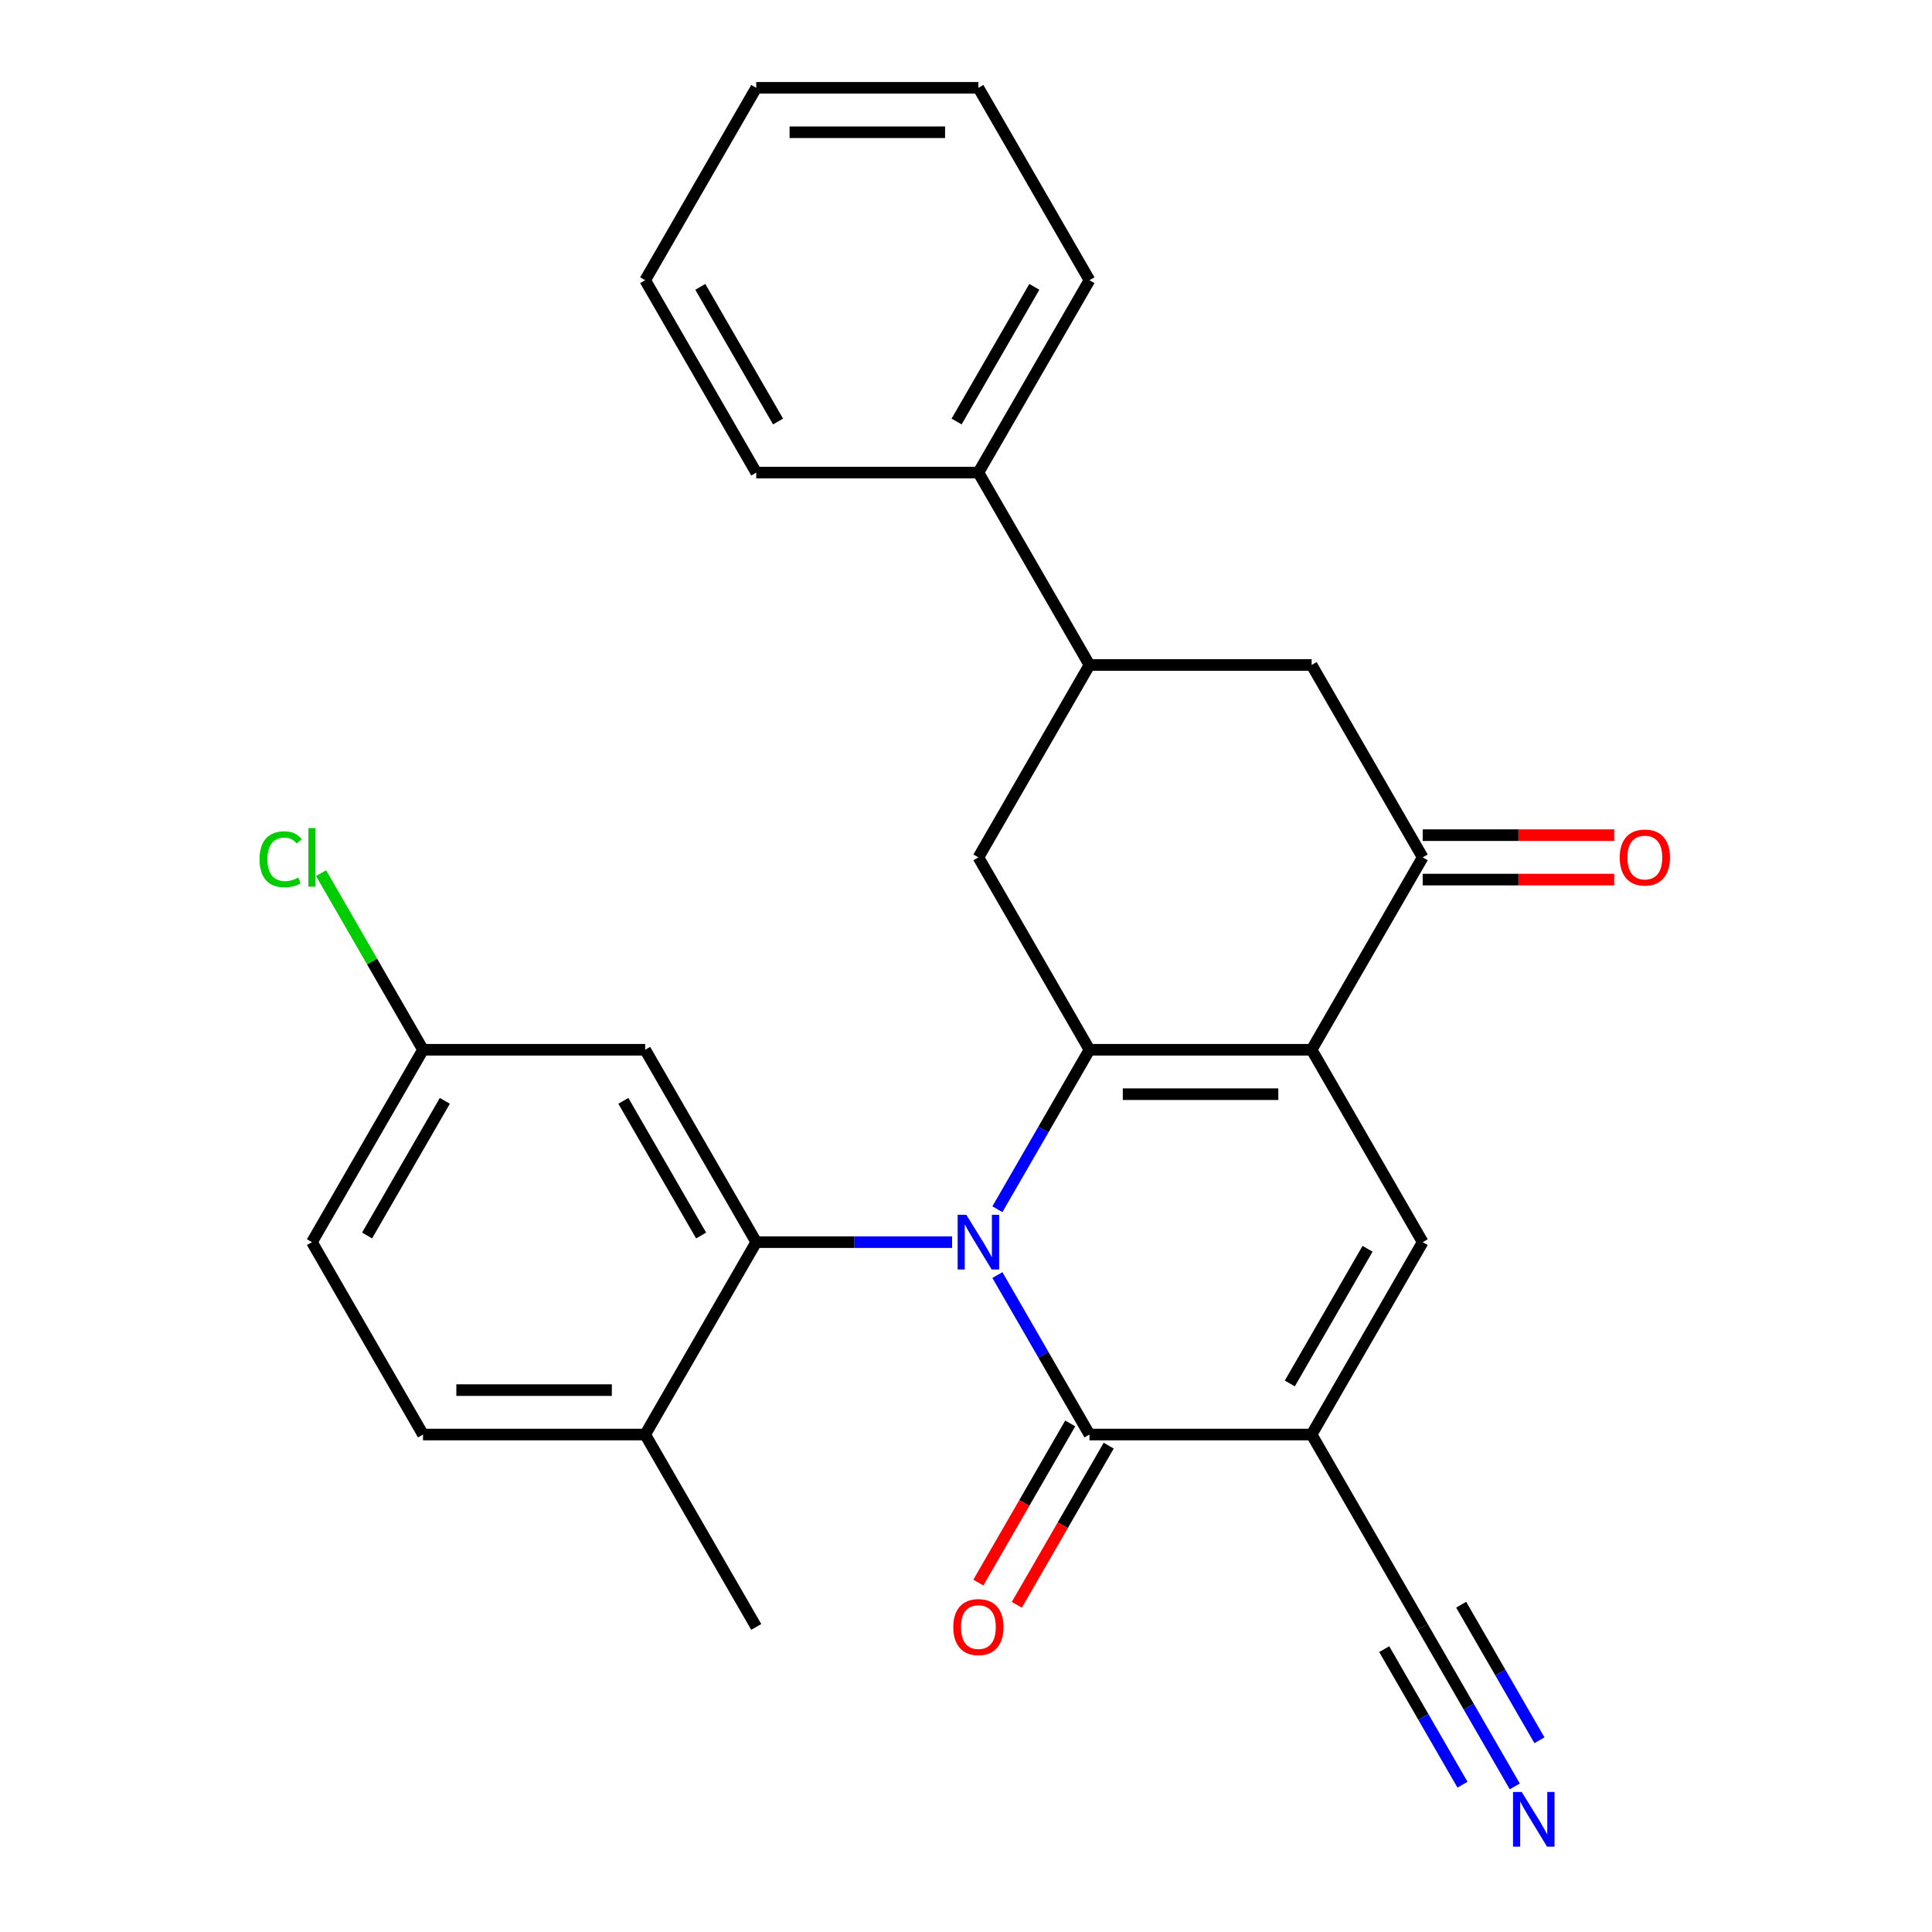 <?xml version='1.0' encoding='iso-8859-1'?>
<svg version='1.1' baseProfile='full'
              xmlns='http://www.w3.org/2000/svg'
                      xmlns:rdkit='http://www.rdkit.org/xml'
                      xmlns:xlink='http://www.w3.org/1999/xlink'
                  xml:space='preserve'
width='1000px' height='1000px' viewBox='0 0 1000 1000'>
<!-- END OF HEADER -->
<rect style='opacity:1.0;fill:#FFFFFF;stroke:none' width='1000' height='1000' x='0' y='0'> </rect>
<path class='bond-0' d='M 516.252,625.9 L 540.081,584.628' style='fill:none;fill-rule:evenodd;stroke:#0000FF;stroke-width:6px;stroke-linecap:butt;stroke-linejoin:miter;stroke-opacity:1' />
<path class='bond-0' d='M 540.081,584.628 L 563.909,543.355' style='fill:none;fill-rule:evenodd;stroke:#000000;stroke-width:6px;stroke-linecap:butt;stroke-linejoin:miter;stroke-opacity:1' />
<path class='bond-3' d='M 516.252,659.97 L 540.081,701.242' style='fill:none;fill-rule:evenodd;stroke:#0000FF;stroke-width:6px;stroke-linecap:butt;stroke-linejoin:miter;stroke-opacity:1' />
<path class='bond-3' d='M 540.081,701.242 L 563.909,742.515' style='fill:none;fill-rule:evenodd;stroke:#000000;stroke-width:6px;stroke-linecap:butt;stroke-linejoin:miter;stroke-opacity:1' />
<path class='bond-5' d='M 492.802,642.935 L 442.117,642.935' style='fill:none;fill-rule:evenodd;stroke:#0000FF;stroke-width:6px;stroke-linecap:butt;stroke-linejoin:miter;stroke-opacity:1' />
<path class='bond-5' d='M 442.117,642.935 L 391.432,642.935' style='fill:none;fill-rule:evenodd;stroke:#000000;stroke-width:6px;stroke-linecap:butt;stroke-linejoin:miter;stroke-opacity:1' />
<path class='bond-1' d='M 563.909,543.355 L 678.895,543.355' style='fill:none;fill-rule:evenodd;stroke:#000000;stroke-width:6px;stroke-linecap:butt;stroke-linejoin:miter;stroke-opacity:1' />
<path class='bond-1' d='M 581.157,566.352 L 661.647,566.352' style='fill:none;fill-rule:evenodd;stroke:#000000;stroke-width:6px;stroke-linecap:butt;stroke-linejoin:miter;stroke-opacity:1' />
<path class='bond-7' d='M 563.909,543.355 L 506.417,443.775' style='fill:none;fill-rule:evenodd;stroke:#000000;stroke-width:6px;stroke-linecap:butt;stroke-linejoin:miter;stroke-opacity:1' />
<path class='bond-6' d='M 678.895,543.355 L 736.387,443.775' style='fill:none;fill-rule:evenodd;stroke:#000000;stroke-width:6px;stroke-linecap:butt;stroke-linejoin:miter;stroke-opacity:1' />
<path class='bond-27' d='M 678.895,543.355 L 736.387,642.935' style='fill:none;fill-rule:evenodd;stroke:#000000;stroke-width:6px;stroke-linecap:butt;stroke-linejoin:miter;stroke-opacity:1' />
<path class='bond-2' d='M 678.895,742.515 L 563.909,742.515' style='fill:none;fill-rule:evenodd;stroke:#000000;stroke-width:6px;stroke-linecap:butt;stroke-linejoin:miter;stroke-opacity:1' />
<path class='bond-4' d='M 678.895,742.515 L 736.387,642.935' style='fill:none;fill-rule:evenodd;stroke:#000000;stroke-width:6px;stroke-linecap:butt;stroke-linejoin:miter;stroke-opacity:1' />
<path class='bond-4' d='M 667.603,716.08 L 707.847,646.374' style='fill:none;fill-rule:evenodd;stroke:#000000;stroke-width:6px;stroke-linecap:butt;stroke-linejoin:miter;stroke-opacity:1' />
<path class='bond-8' d='M 678.895,742.515 L 736.387,842.095' style='fill:none;fill-rule:evenodd;stroke:#000000;stroke-width:6px;stroke-linecap:butt;stroke-linejoin:miter;stroke-opacity:1' />
<path class='bond-14' d='M 553.951,736.766 L 530.169,777.959' style='fill:none;fill-rule:evenodd;stroke:#000000;stroke-width:6px;stroke-linecap:butt;stroke-linejoin:miter;stroke-opacity:1' />
<path class='bond-14' d='M 530.169,777.959 L 506.386,819.151' style='fill:none;fill-rule:evenodd;stroke:#FF0000;stroke-width:6px;stroke-linecap:butt;stroke-linejoin:miter;stroke-opacity:1' />
<path class='bond-14' d='M 573.868,748.264 L 550.085,789.457' style='fill:none;fill-rule:evenodd;stroke:#000000;stroke-width:6px;stroke-linecap:butt;stroke-linejoin:miter;stroke-opacity:1' />
<path class='bond-14' d='M 550.085,789.457 L 526.302,830.65' style='fill:none;fill-rule:evenodd;stroke:#FF0000;stroke-width:6px;stroke-linecap:butt;stroke-linejoin:miter;stroke-opacity:1' />
<path class='bond-11' d='M 391.432,642.935 L 333.939,543.355' style='fill:none;fill-rule:evenodd;stroke:#000000;stroke-width:6px;stroke-linecap:butt;stroke-linejoin:miter;stroke-opacity:1' />
<path class='bond-11' d='M 362.892,639.497 L 322.647,569.79' style='fill:none;fill-rule:evenodd;stroke:#000000;stroke-width:6px;stroke-linecap:butt;stroke-linejoin:miter;stroke-opacity:1' />
<path class='bond-13' d='M 391.432,642.935 L 333.939,742.515' style='fill:none;fill-rule:evenodd;stroke:#000000;stroke-width:6px;stroke-linecap:butt;stroke-linejoin:miter;stroke-opacity:1' />
<path class='bond-15' d='M 736.387,455.273 L 785.943,455.273' style='fill:none;fill-rule:evenodd;stroke:#000000;stroke-width:6px;stroke-linecap:butt;stroke-linejoin:miter;stroke-opacity:1' />
<path class='bond-15' d='M 785.943,455.273 L 835.498,455.273' style='fill:none;fill-rule:evenodd;stroke:#FF0000;stroke-width:6px;stroke-linecap:butt;stroke-linejoin:miter;stroke-opacity:1' />
<path class='bond-15' d='M 736.387,432.276 L 785.943,432.276' style='fill:none;fill-rule:evenodd;stroke:#000000;stroke-width:6px;stroke-linecap:butt;stroke-linejoin:miter;stroke-opacity:1' />
<path class='bond-15' d='M 785.943,432.276 L 835.498,432.276' style='fill:none;fill-rule:evenodd;stroke:#FF0000;stroke-width:6px;stroke-linecap:butt;stroke-linejoin:miter;stroke-opacity:1' />
<path class='bond-29' d='M 736.387,443.775 L 678.895,344.195' style='fill:none;fill-rule:evenodd;stroke:#000000;stroke-width:6px;stroke-linecap:butt;stroke-linejoin:miter;stroke-opacity:1' />
<path class='bond-9' d='M 506.417,443.775 L 563.909,344.195' style='fill:none;fill-rule:evenodd;stroke:#000000;stroke-width:6px;stroke-linecap:butt;stroke-linejoin:miter;stroke-opacity:1' />
<path class='bond-10' d='M 736.387,842.095 L 760.216,883.368' style='fill:none;fill-rule:evenodd;stroke:#000000;stroke-width:6px;stroke-linecap:butt;stroke-linejoin:miter;stroke-opacity:1' />
<path class='bond-10' d='M 760.216,883.368 L 784.045,924.641' style='fill:none;fill-rule:evenodd;stroke:#0000FF;stroke-width:6px;stroke-linecap:butt;stroke-linejoin:miter;stroke-opacity:1' />
<path class='bond-10' d='M 716.471,853.594 L 736.726,888.676' style='fill:none;fill-rule:evenodd;stroke:#000000;stroke-width:6px;stroke-linecap:butt;stroke-linejoin:miter;stroke-opacity:1' />
<path class='bond-10' d='M 736.726,888.676 L 756.98,923.757' style='fill:none;fill-rule:evenodd;stroke:#0000FF;stroke-width:6px;stroke-linecap:butt;stroke-linejoin:miter;stroke-opacity:1' />
<path class='bond-10' d='M 756.303,830.597 L 776.558,865.678' style='fill:none;fill-rule:evenodd;stroke:#000000;stroke-width:6px;stroke-linecap:butt;stroke-linejoin:miter;stroke-opacity:1' />
<path class='bond-10' d='M 776.558,865.678 L 796.812,900.76' style='fill:none;fill-rule:evenodd;stroke:#0000FF;stroke-width:6px;stroke-linecap:butt;stroke-linejoin:miter;stroke-opacity:1' />
<path class='bond-12' d='M 563.909,344.195 L 678.895,344.195' style='fill:none;fill-rule:evenodd;stroke:#000000;stroke-width:6px;stroke-linecap:butt;stroke-linejoin:miter;stroke-opacity:1' />
<path class='bond-16' d='M 563.909,344.195 L 506.417,244.615' style='fill:none;fill-rule:evenodd;stroke:#000000;stroke-width:6px;stroke-linecap:butt;stroke-linejoin:miter;stroke-opacity:1' />
<path class='bond-18' d='M 333.939,543.355 L 218.954,543.355' style='fill:none;fill-rule:evenodd;stroke:#000000;stroke-width:6px;stroke-linecap:butt;stroke-linejoin:miter;stroke-opacity:1' />
<path class='bond-17' d='M 333.939,742.515 L 218.954,742.515' style='fill:none;fill-rule:evenodd;stroke:#000000;stroke-width:6px;stroke-linecap:butt;stroke-linejoin:miter;stroke-opacity:1' />
<path class='bond-17' d='M 316.691,719.518 L 236.202,719.518' style='fill:none;fill-rule:evenodd;stroke:#000000;stroke-width:6px;stroke-linecap:butt;stroke-linejoin:miter;stroke-opacity:1' />
<path class='bond-21' d='M 333.939,742.515 L 391.432,842.095' style='fill:none;fill-rule:evenodd;stroke:#000000;stroke-width:6px;stroke-linecap:butt;stroke-linejoin:miter;stroke-opacity:1' />
<path class='bond-22' d='M 506.417,244.615 L 563.909,145.035' style='fill:none;fill-rule:evenodd;stroke:#000000;stroke-width:6px;stroke-linecap:butt;stroke-linejoin:miter;stroke-opacity:1' />
<path class='bond-22' d='M 495.125,218.179 L 535.37,148.473' style='fill:none;fill-rule:evenodd;stroke:#000000;stroke-width:6px;stroke-linecap:butt;stroke-linejoin:miter;stroke-opacity:1' />
<path class='bond-23' d='M 506.417,244.615 L 391.432,244.615' style='fill:none;fill-rule:evenodd;stroke:#000000;stroke-width:6px;stroke-linecap:butt;stroke-linejoin:miter;stroke-opacity:1' />
<path class='bond-19' d='M 218.954,742.515 L 161.461,642.935' style='fill:none;fill-rule:evenodd;stroke:#000000;stroke-width:6px;stroke-linecap:butt;stroke-linejoin:miter;stroke-opacity:1' />
<path class='bond-20' d='M 218.954,543.355 L 192.565,497.648' style='fill:none;fill-rule:evenodd;stroke:#000000;stroke-width:6px;stroke-linecap:butt;stroke-linejoin:miter;stroke-opacity:1' />
<path class='bond-20' d='M 192.565,497.648 L 166.176,451.941' style='fill:none;fill-rule:evenodd;stroke:#00CC00;stroke-width:6px;stroke-linecap:butt;stroke-linejoin:miter;stroke-opacity:1' />
<path class='bond-28' d='M 218.954,543.355 L 161.461,642.935' style='fill:none;fill-rule:evenodd;stroke:#000000;stroke-width:6px;stroke-linecap:butt;stroke-linejoin:miter;stroke-opacity:1' />
<path class='bond-28' d='M 230.246,569.79 L 190.001,639.497' style='fill:none;fill-rule:evenodd;stroke:#000000;stroke-width:6px;stroke-linecap:butt;stroke-linejoin:miter;stroke-opacity:1' />
<path class='bond-25' d='M 563.909,145.035 L 506.417,45.455' style='fill:none;fill-rule:evenodd;stroke:#000000;stroke-width:6px;stroke-linecap:butt;stroke-linejoin:miter;stroke-opacity:1' />
<path class='bond-24' d='M 391.432,244.615 L 333.939,145.035' style='fill:none;fill-rule:evenodd;stroke:#000000;stroke-width:6px;stroke-linecap:butt;stroke-linejoin:miter;stroke-opacity:1' />
<path class='bond-24' d='M 402.724,218.179 L 362.479,148.473' style='fill:none;fill-rule:evenodd;stroke:#000000;stroke-width:6px;stroke-linecap:butt;stroke-linejoin:miter;stroke-opacity:1' />
<path class='bond-26' d='M 333.939,145.035 L 391.432,45.455' style='fill:none;fill-rule:evenodd;stroke:#000000;stroke-width:6px;stroke-linecap:butt;stroke-linejoin:miter;stroke-opacity:1' />
<path class='bond-30' d='M 506.417,45.455 L 391.432,45.455' style='fill:none;fill-rule:evenodd;stroke:#000000;stroke-width:6px;stroke-linecap:butt;stroke-linejoin:miter;stroke-opacity:1' />
<path class='bond-30' d='M 489.169,68.452 L 408.68,68.452' style='fill:none;fill-rule:evenodd;stroke:#000000;stroke-width:6px;stroke-linecap:butt;stroke-linejoin:miter;stroke-opacity:1' />
<path  class='atom-0' d='M 500.157 628.775
L 509.437 643.775
Q 510.357 645.255, 511.837 647.935
Q 513.317 650.615, 513.397 650.775
L 513.397 628.775
L 517.157 628.775
L 517.157 657.095
L 513.277 657.095
L 503.317 640.695
Q 502.157 638.775, 500.917 636.575
Q 499.717 634.375, 499.357 633.695
L 499.357 657.095
L 495.677 657.095
L 495.677 628.775
L 500.157 628.775
' fill='#0000FF'/>
<path  class='atom-11' d='M 787.62 927.515
L 796.9 942.515
Q 797.82 943.995, 799.3 946.675
Q 800.78 949.355, 800.86 949.515
L 800.86 927.515
L 804.62 927.515
L 804.62 955.835
L 800.74 955.835
L 790.78 939.435
Q 789.62 937.515, 788.38 935.315
Q 787.18 933.115, 786.82 932.435
L 786.82 955.835
L 783.14 955.835
L 783.14 927.515
L 787.62 927.515
' fill='#0000FF'/>
<path  class='atom-15' d='M 493.417 842.175
Q 493.417 835.375, 496.777 831.575
Q 500.137 827.775, 506.417 827.775
Q 512.697 827.775, 516.057 831.575
Q 519.417 835.375, 519.417 842.175
Q 519.417 849.055, 516.017 852.975
Q 512.617 856.855, 506.417 856.855
Q 500.177 856.855, 496.777 852.975
Q 493.417 849.095, 493.417 842.175
M 506.417 853.655
Q 510.737 853.655, 513.057 850.775
Q 515.417 847.855, 515.417 842.175
Q 515.417 836.615, 513.057 833.815
Q 510.737 830.975, 506.417 830.975
Q 502.097 830.975, 499.737 833.775
Q 497.417 836.575, 497.417 842.175
Q 497.417 847.895, 499.737 850.775
Q 502.097 853.655, 506.417 853.655
' fill='#FF0000'/>
<path  class='atom-16' d='M 838.372 443.855
Q 838.372 437.055, 841.732 433.255
Q 845.092 429.455, 851.372 429.455
Q 857.652 429.455, 861.012 433.255
Q 864.372 437.055, 864.372 443.855
Q 864.372 450.735, 860.972 454.655
Q 857.572 458.535, 851.372 458.535
Q 845.132 458.535, 841.732 454.655
Q 838.372 450.775, 838.372 443.855
M 851.372 455.335
Q 855.692 455.335, 858.012 452.455
Q 860.372 449.535, 860.372 443.855
Q 860.372 438.295, 858.012 435.495
Q 855.692 432.655, 851.372 432.655
Q 847.052 432.655, 844.692 435.455
Q 842.372 438.255, 842.372 443.855
Q 842.372 449.575, 844.692 452.455
Q 847.052 455.335, 851.372 455.335
' fill='#FF0000'/>
<path  class='atom-21' d='M 134.341 444.755
Q 134.341 437.715, 137.621 434.035
Q 140.941 430.315, 147.221 430.315
Q 153.061 430.315, 156.181 434.435
L 153.541 436.595
Q 151.261 433.595, 147.221 433.595
Q 142.941 433.595, 140.661 436.475
Q 138.421 439.315, 138.421 444.755
Q 138.421 450.355, 140.741 453.235
Q 143.101 456.115, 147.661 456.115
Q 150.781 456.115, 154.421 454.235
L 155.541 457.235
Q 154.061 458.195, 151.821 458.755
Q 149.581 459.315, 147.101 459.315
Q 140.941 459.315, 137.621 455.555
Q 134.341 451.795, 134.341 444.755
' fill='#00CC00'/>
<path  class='atom-21' d='M 159.621 428.595
L 163.301 428.595
L 163.301 458.955
L 159.621 458.955
L 159.621 428.595
' fill='#00CC00'/>
</svg>
